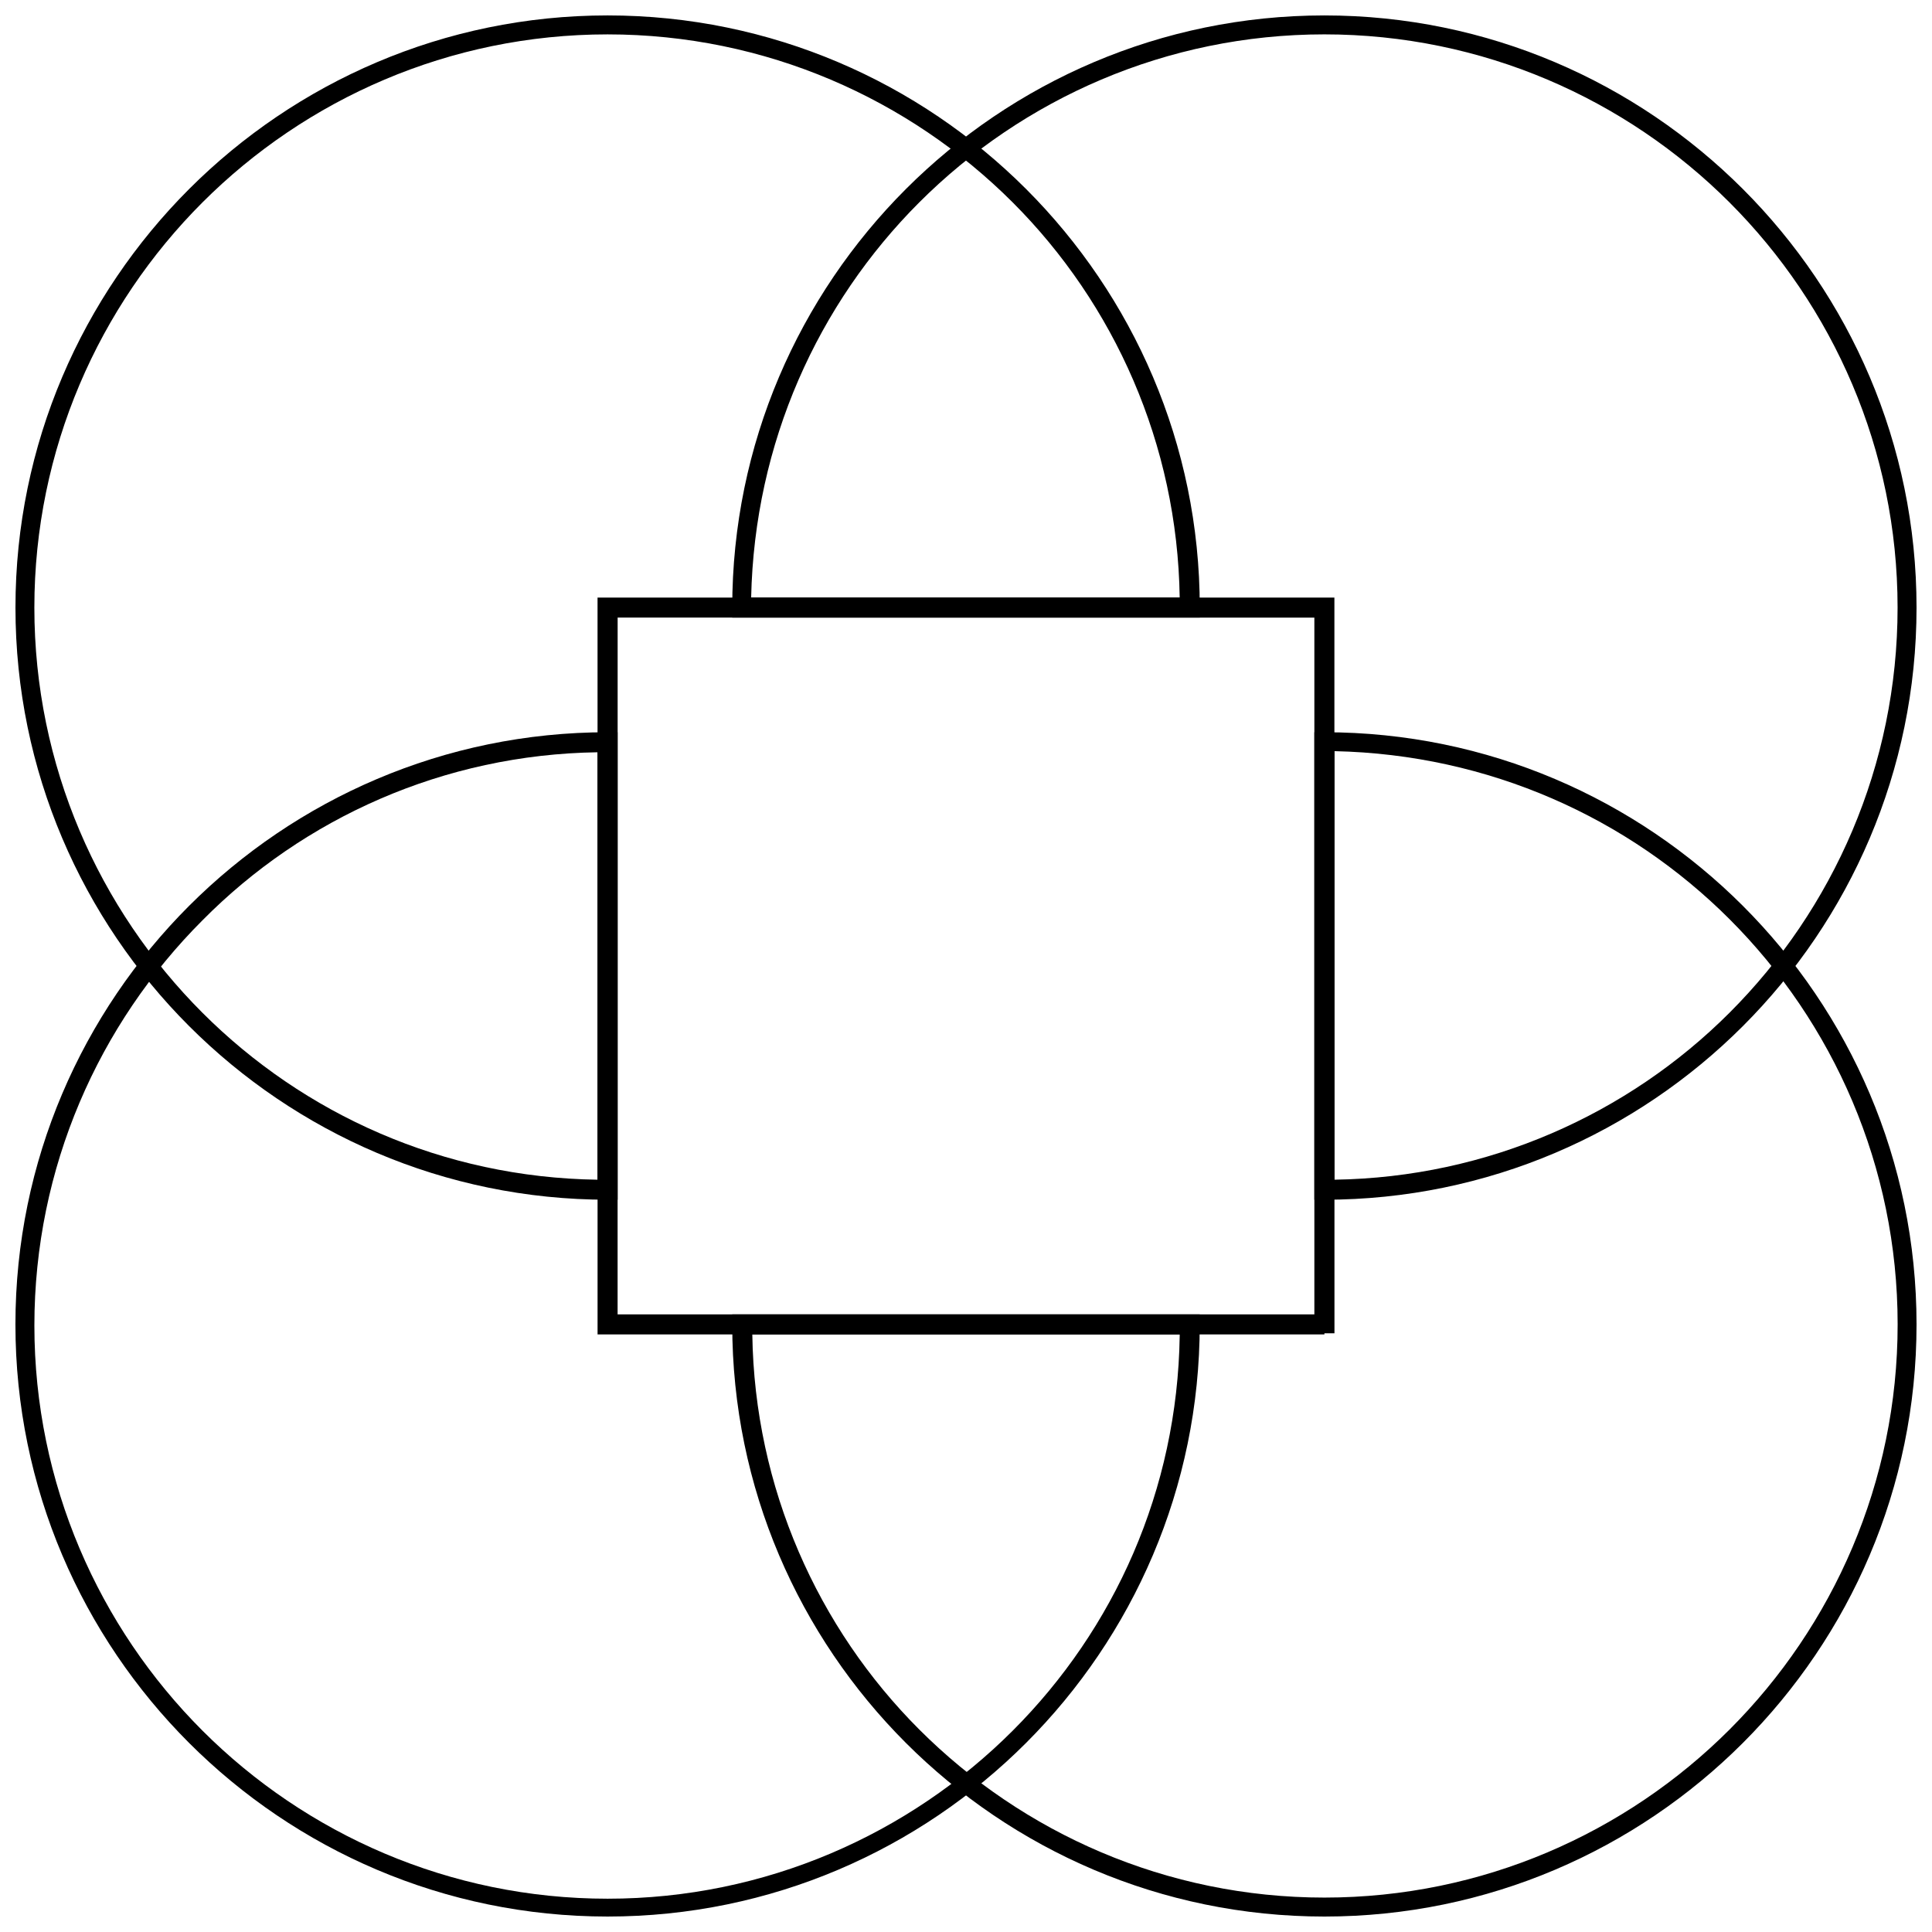 <?xml version="1.0" encoding="UTF-8"?>
<!-- Uploaded to: ICON Repo, www.svgrepo.com, Generator: ICON Repo Mixer Tools -->
<svg width="800px" height="800px" version="1.1" viewBox="144 144 512 512" xmlns="http://www.w3.org/2000/svg">
 <defs>
  <clipPath id="d">
   <path d="m338 148.09h313.9v313.91h-313.9z"/>
  </clipPath>
  <clipPath id="c">
   <path d="m148.09 338h313.91v313.9h-313.91z"/>
  </clipPath>
  <clipPath id="b">
   <path d="m148.09 148.09h313.91v313.91h-313.91z"/>
  </clipPath>
  <clipPath id="a">
   <path d="m338 338h313.9v313.9h-313.9z"/>
  </clipPath>
 </defs>
 <g>
  <g clip-path="url(#d)">
   <path d="m492.32 307.67h-154.27v-2.656c0-43.359 17.699-82.59 46.016-110.91 28.316-28.316 67.547-46.016 110.91-46.016 43.359 0 82.59 17.699 110.91 46.016 28.316 28.316 46.016 67.547 46.016 110.91 0 43.359-17.699 82.59-46.016 110.91-28.316 28.316-67.547 46.016-110.91 46.016h-2.656zm-148.96-5.309h154.27v154.27c40.707-0.59 77.871-17.402 104.71-44.246 27.434-27.434 44.539-65.484 44.539-107.37s-17.109-79.938-44.539-107.37c-27.434-27.434-65.484-44.539-107.37-44.539-41.887 0-79.938 17.109-107.37 44.539-26.844 26.844-43.656 63.715-44.539 104.71z"/>
  </g>
  <g clip-path="url(#c)">
   <path d="m307.67 492.32h154.27v2.656c0 43.359-17.699 82.59-46.016 110.91-28.316 28.316-67.547 46.016-110.91 46.016-43.359 0-82.59-17.699-110.91-46.016-28.316-28.316-46.016-67.547-46.016-110.91 0-43.359 17.699-82.59 46.016-110.91 28.316-28.316 67.547-46.016 110.91-46.016h2.656zm148.96 5.309h-154.27v-154.27c-40.707 0.59-77.871 17.402-104.71 44.539-27.434 27.434-44.539 65.484-44.539 107.37 0 41.887 17.109 79.938 44.539 107.37 27.434 27.434 65.484 44.539 107.37 44.539s79.938-17.109 107.37-44.539c26.844-26.844 43.656-63.715 44.246-104.71z"/>
  </g>
  <g clip-path="url(#b)">
   <path d="m305.02 302.36h151.61c-0.59-40.707-17.402-77.871-44.246-104.71-27.434-27.434-65.484-44.539-107.37-44.539s-79.938 17.109-107.37 44.539c-27.434 27.434-44.539 65.484-44.539 107.37s17.109 79.938 44.539 107.37c26.844 26.844 63.715 43.656 104.71 44.246v-154.27h2.656zm154.27 5.309h-151.61v154.27h-2.656c-43.359 0-82.59-17.699-110.91-46.016-28.316-28.316-46.016-67.547-46.016-110.91 0-43.359 17.699-82.59 46.016-110.91 28.316-28.316 67.547-46.016 110.91-46.016 43.359 0 82.59 17.699 110.91 46.016 28.316 28.316 46.016 67.547 46.016 110.91v2.656z"/>
  </g>
  <g clip-path="url(#a)">
   <path d="m494.98 497.63h-151.61c0.59 40.707 17.402 77.871 44.246 104.71 27.434 27.434 65.484 44.539 107.37 44.539s79.938-17.109 107.37-44.539c27.434-27.434 44.539-65.484 44.539-107.37 0-41.887-17.109-79.938-44.539-107.37-26.844-26.844-63.715-43.656-104.71-44.539v154.27h-2.656zm-154.27-5.309h151.61v-154.27h2.656c43.359 0 82.59 17.699 110.91 46.016 28.316 28.316 46.016 67.547 46.016 110.91 0 43.359-17.699 82.59-46.016 110.91-28.316 28.316-67.547 46.016-110.91 46.016-43.359 0-82.59-17.699-110.91-46.016-28.316-28.316-46.016-67.547-46.016-110.91v-2.656z"/>
  </g>
 </g>
</svg>